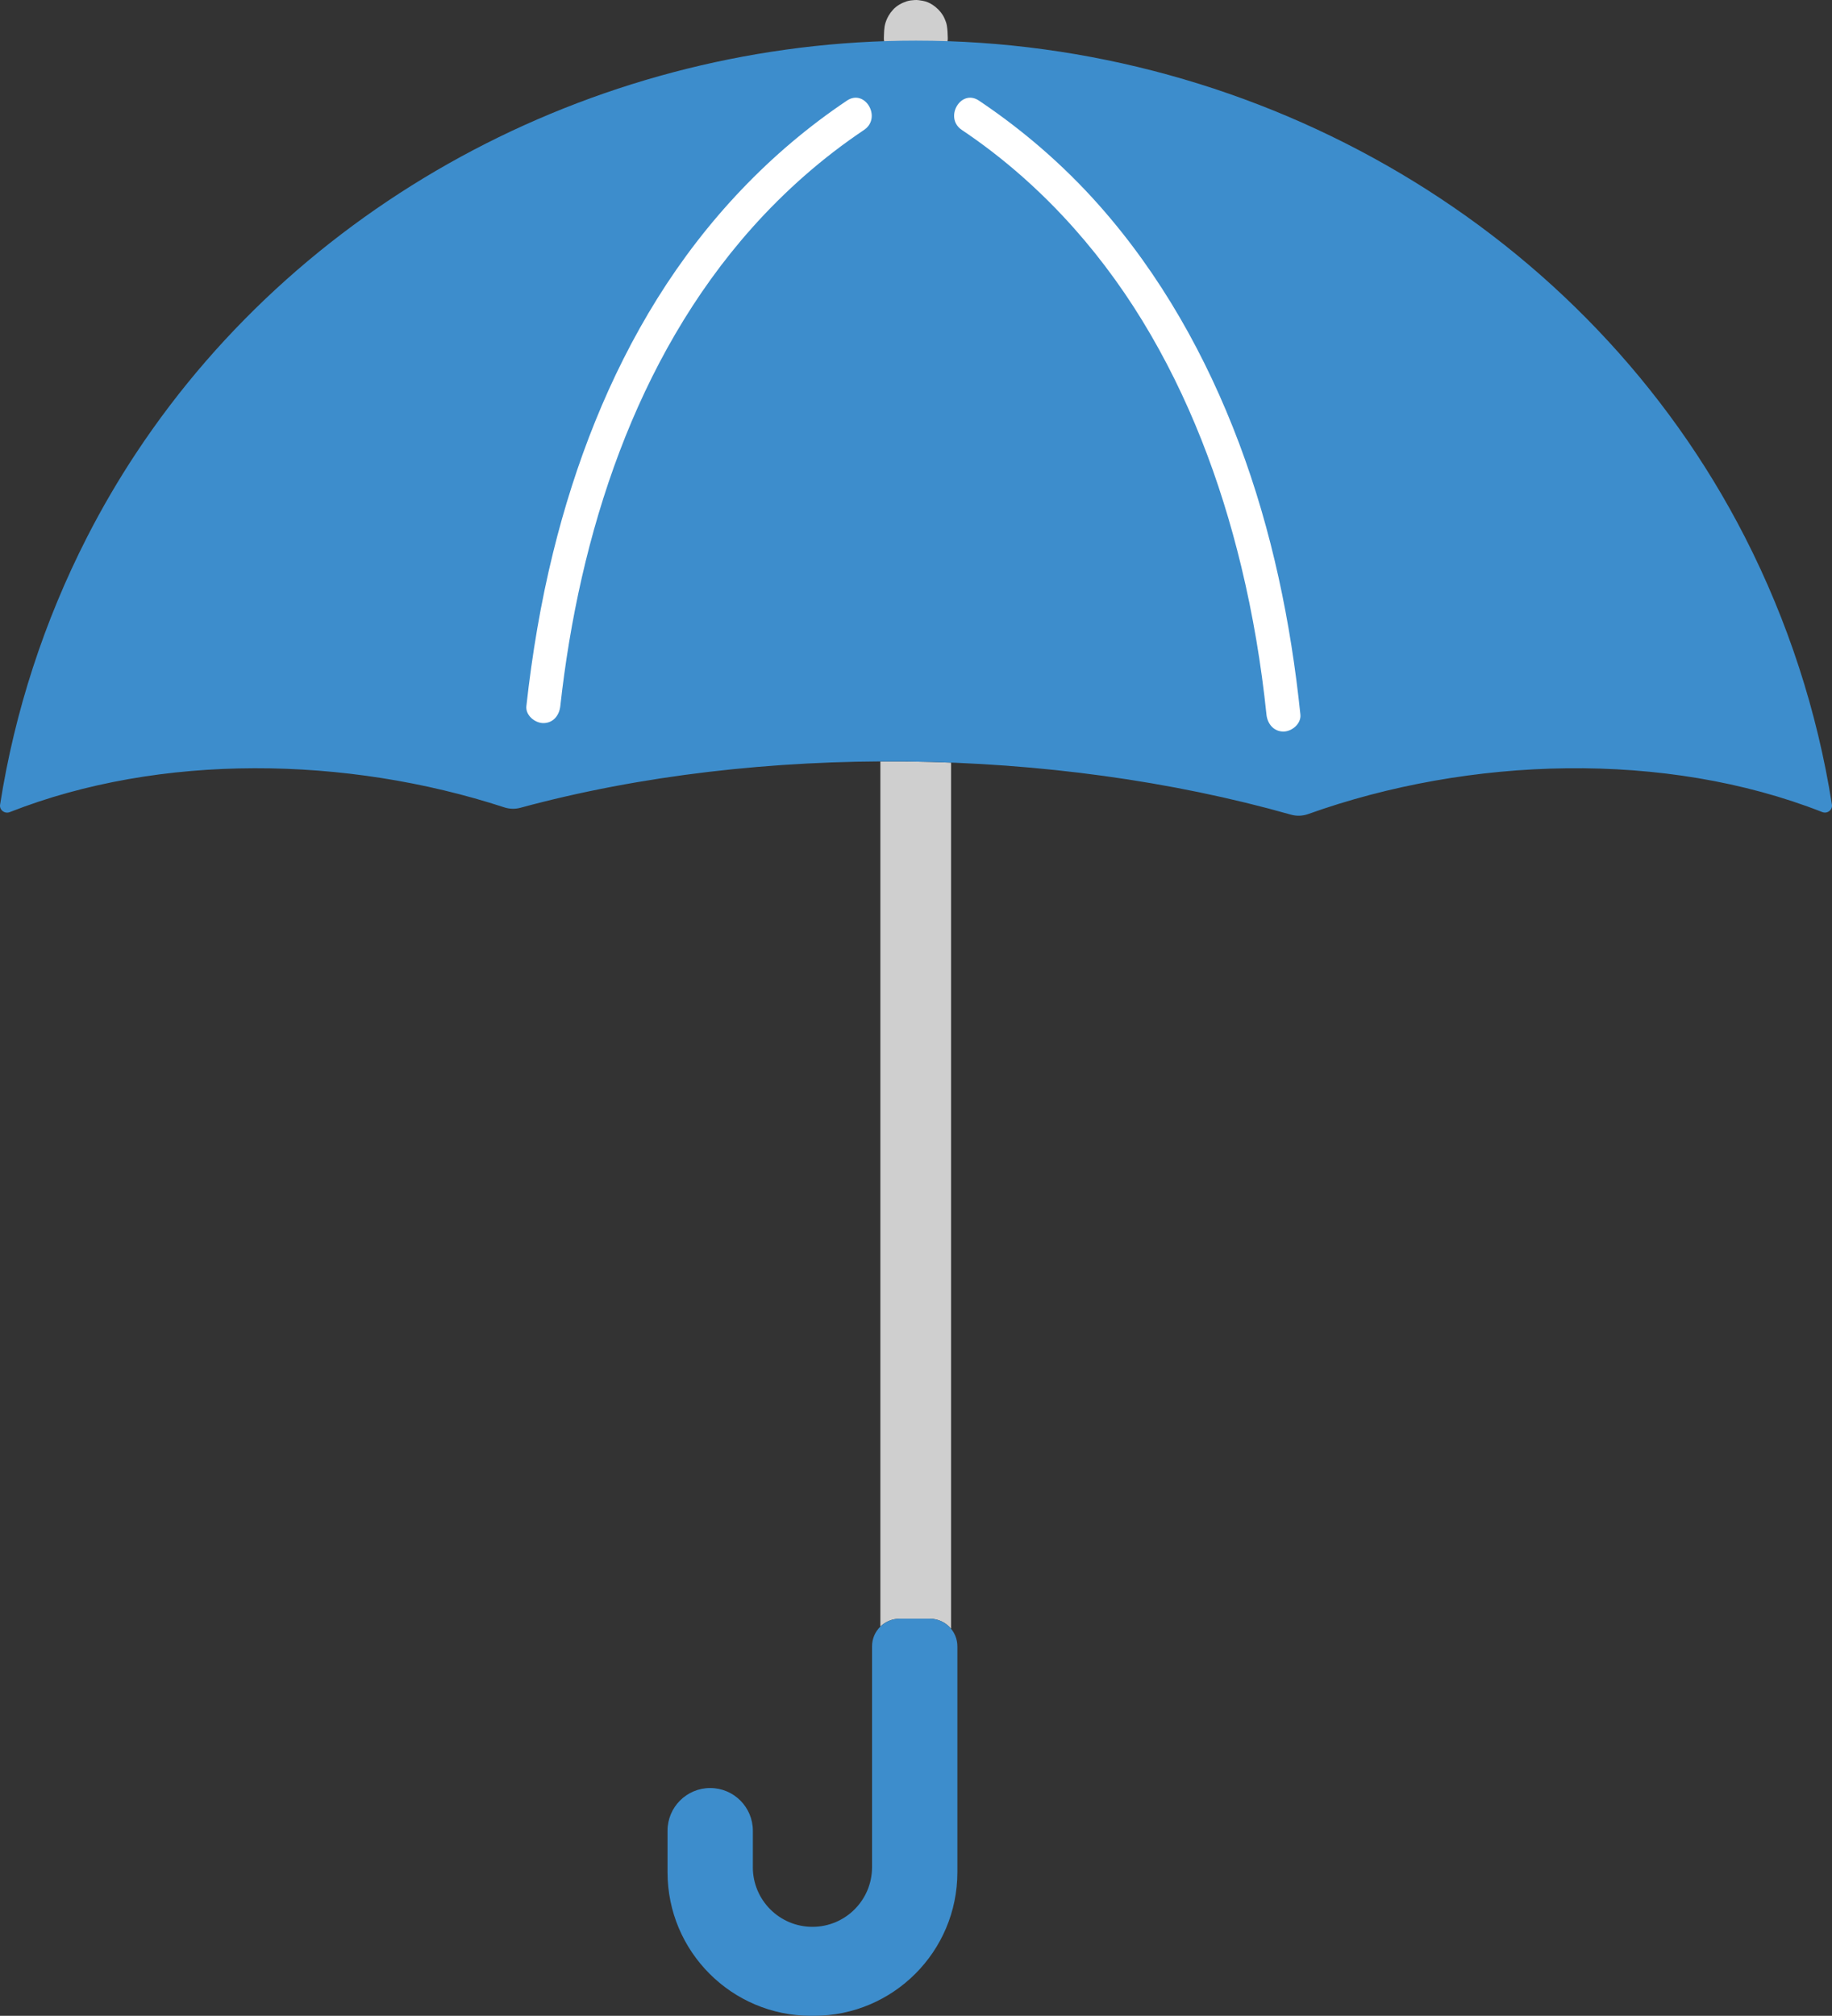 <?xml version="1.0" encoding="UTF-8"?><svg id="b" xmlns="http://www.w3.org/2000/svg" width="259.144" height="285.033" viewBox="0 0 259.144 285.033"><rect x="0" y="0" width="259.144" height="285.033" fill="#333333" stroke="none"/><defs><style>.d{fill:#3d8dcc;}.e{fill:#fff;}.f{fill:#cfcfcf;}</style></defs><g id="c"><path class="f" d="M133.95,6.102c.025-.078.058-.153.074-.234.034-.158.05-.316.043-.468-.015-.606-.03-1.185-.131-1.788-.027-.159-.064-.313-.118-.465-.116-.325-.251-.67-.434-.969-.379-.617-.853-1.082-1.449-1.485-.416-.282-.915-.491-1.411-.58-.35-.063-.758-.133-1.127-.109-.381.024-.792.064-1.159.187-.705.235-1.39.608-1.899,1.162-.511.557-.874,1.184-1.095,1.909-.207.683-.192,1.429-.218,2.138-.022.575.277,1.306.703,1.697.47.431,1.047.703,1.697.703h4.24c.247,0,.496-.053.737-.133.362-.11.701-.287.961-.57.257-.257.463-.618.586-.995Z"/><path class="f" d="M134.532,107.837v122.47c-.71-.87-1.8-1.42-3.01-1.42h-4.26c-1.06,0-2.02.42-2.73,1.1v-122.32c3.33-.02,6.67.03,10,.17Z"/><path class="d" d="M106.495,264.019v-5.161c0-3.333-2.702-6.035-6.035-6.035h0c-3.333,0-6.035,2.702-6.035,6.035v5.873c0,11.213,9.09,20.302,20.302,20.302.132,0,.264,0,.395,0,11.213,0,20.302-9.09,20.302-20.302v-31.941c0-2.157-1.748-3.905-3.905-3.905h-4.26c-2.157,0-3.905,1.748-3.905,3.905v31.229c0,4.656-3.775,8.431-8.431,8.431h0c-4.656,0-8.431-3.775-8.431-8.431Z"/><path class="d" d="M19.276,64.029c-2.528,3.821-4.858,7.802-6.971,11.935C6.254,87.8,2.069,100.626.012,113.776c-.118.755.652,1.338,1.374,1.054,21.308-8.381,47.671-7.938,69.939-.673.745.243,1.538.266,2.295.06,33.94-9.206,75.297-8.572,108.986.973.807.229,1.656.197,2.446-.086,22.824-8.16,50.507-9.005,72.708-.281.721.283,1.49-.299,1.372-1.054-2.059-13.146-6.244-25.971-12.295-37.807C224.576,32.423,178.265,5.745,129.571,5.745c-44.071,0-86.192,21.854-110.295,58.285Z"/><path class="e" d="M119.801,14.228c-10.876,7.289-19.923,16.911-26.838,28.011-6.859,11.01-11.621,23.299-14.72,35.868-1.763,7.149-2.976,14.421-3.785,21.737-.143,1.29,1.205,2.4,2.4,2.4,1.416,0,2.257-1.106,2.4-2.4,2.683-24.263,10.604-49.094,27.092-67.595,4.696-5.269,10.01-9.947,15.873-13.877,2.553-1.711.153-5.871-2.423-4.145h0Z"/><path class="e" d="M136.053,18.372c10.41,6.977,19.017,16.315,25.545,26.984,6.551,10.708,11.034,22.538,13.976,34.715,1.666,6.899,2.84,13.909,3.572,20.967.134,1.289,1.007,2.4,2.4,2.4,1.194,0,2.534-1.103,2.4-2.4-1.354-13.059-4.03-26.017-8.659-38.325s-11.125-23.912-19.886-33.769c-4.985-5.608-10.693-10.542-16.925-14.718-2.573-1.725-4.979,2.432-2.423,4.145h0Z"/></g></svg>